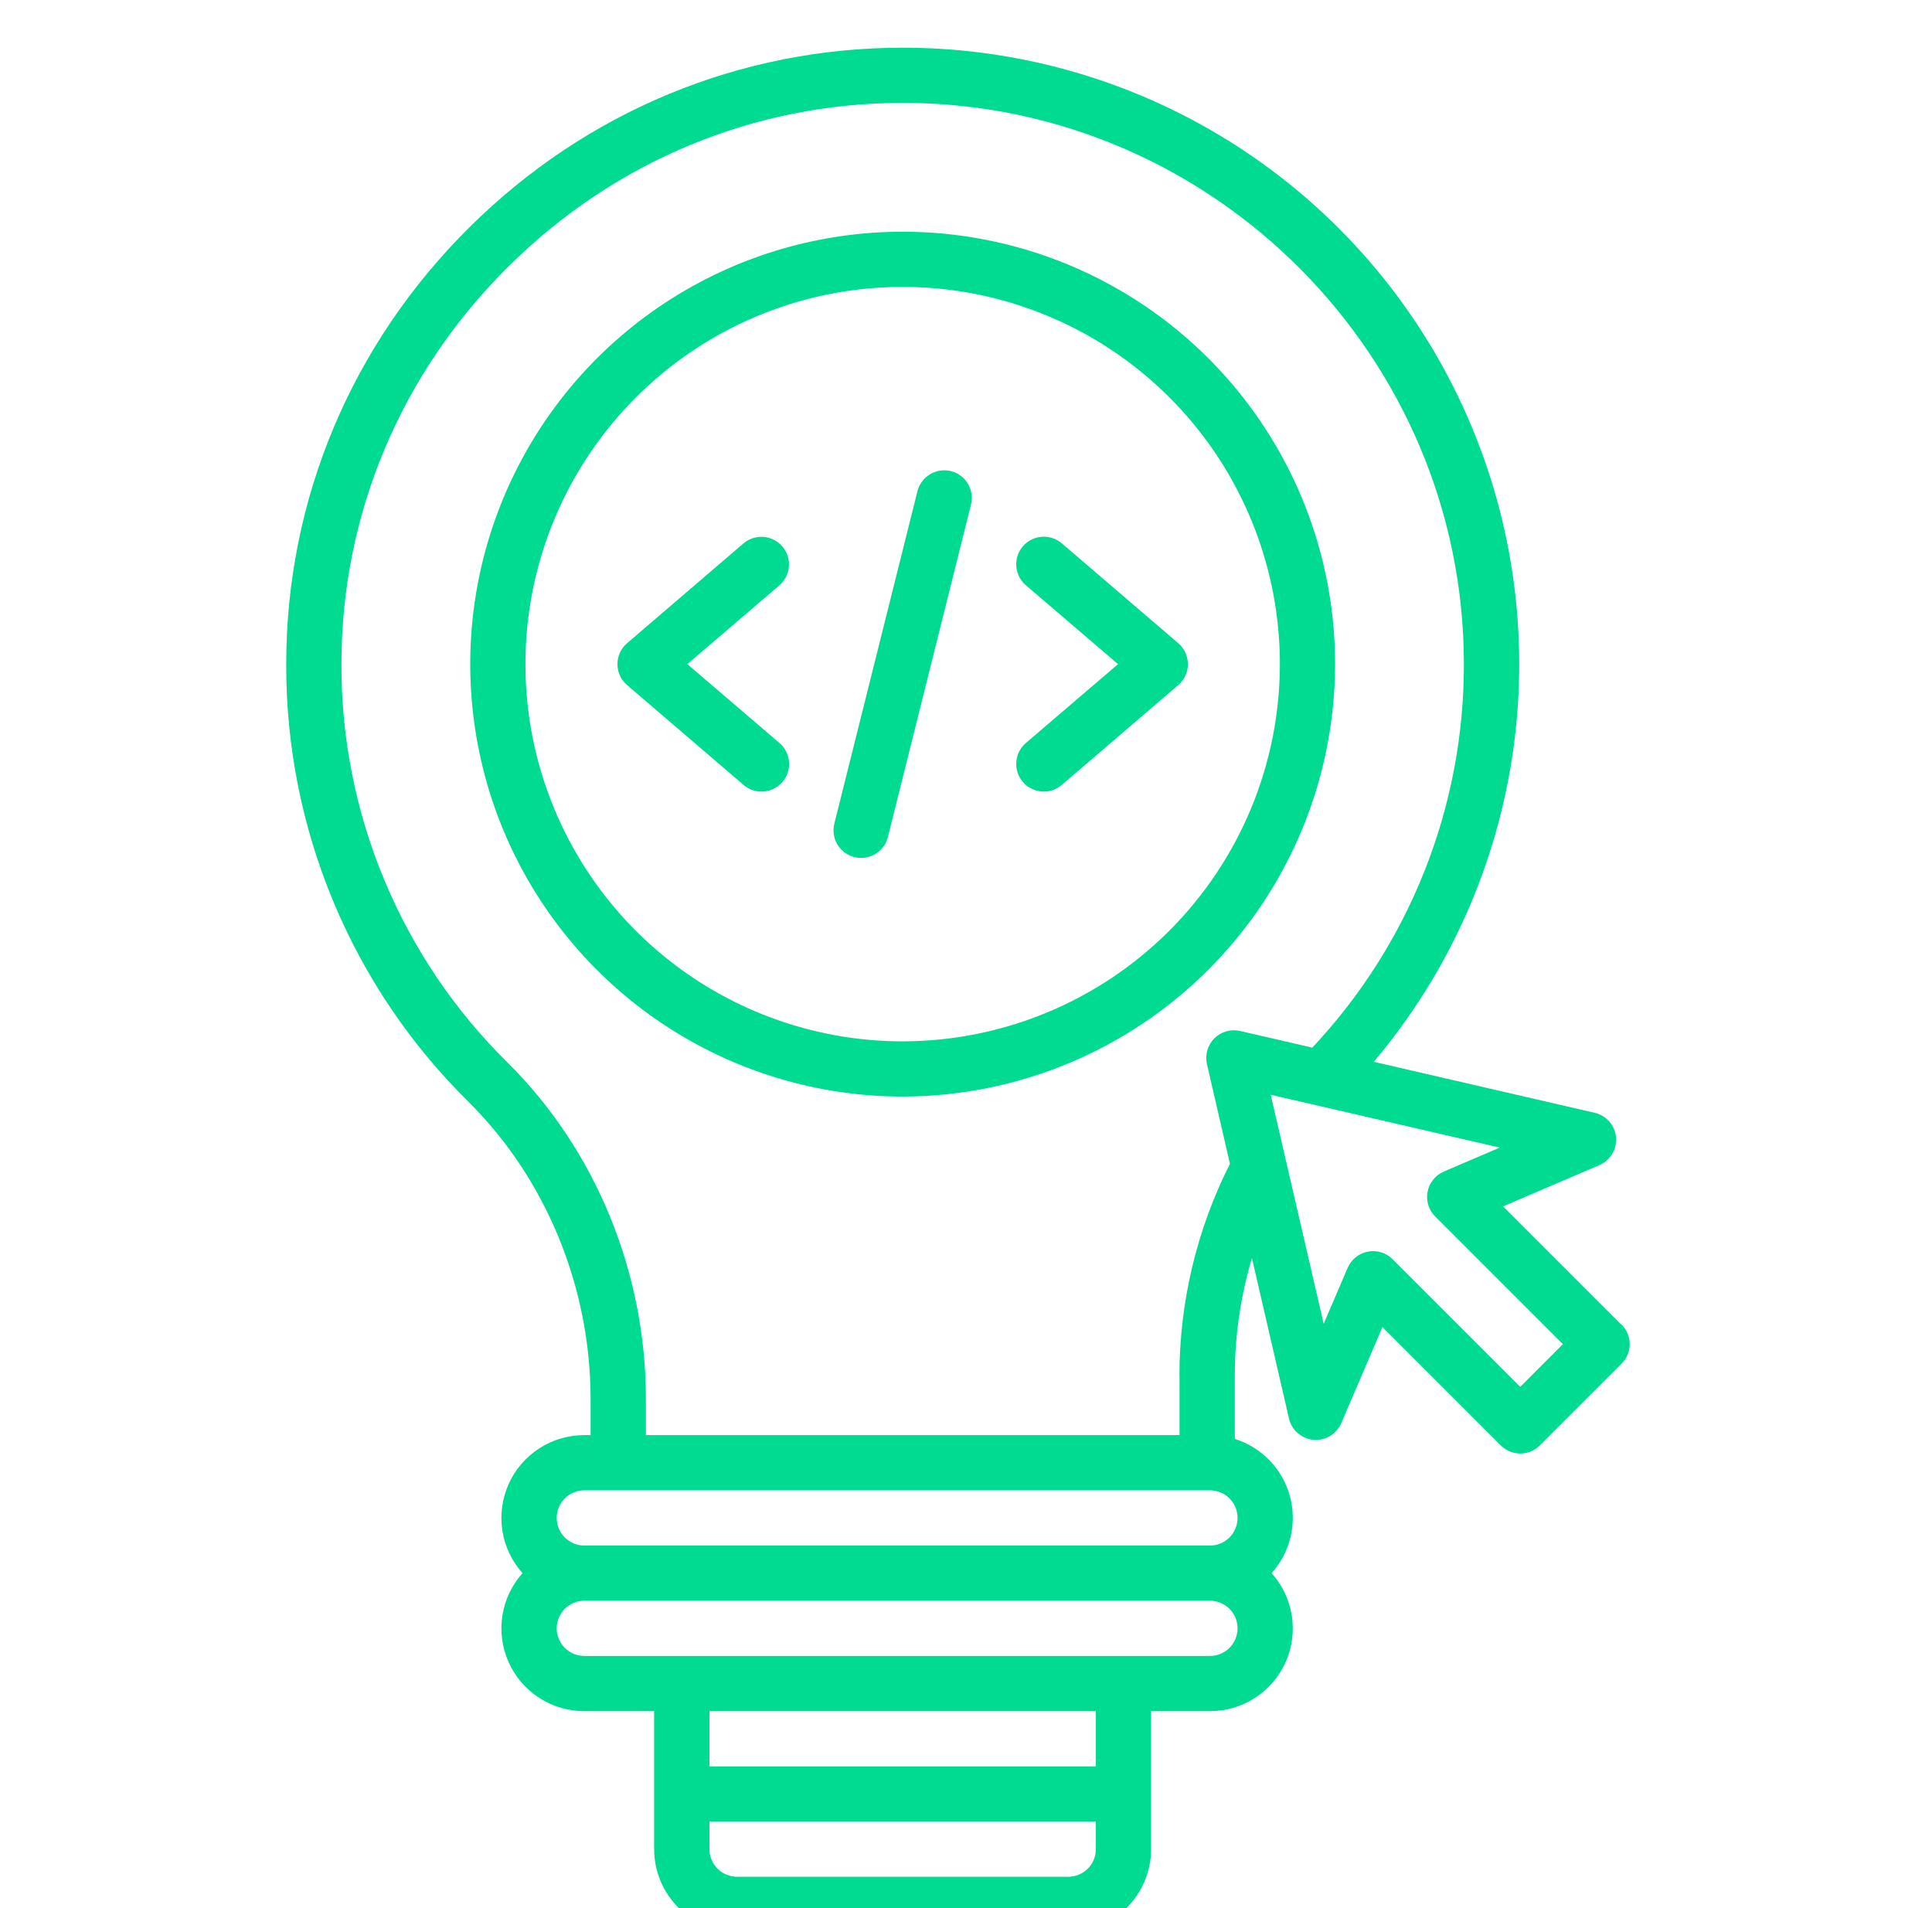 <svg width="81" height="80" viewBox="0 0 81 80" fill="none" xmlns="http://www.w3.org/2000/svg">
<g clip-path="url(#clip0_6996_31252)">
<path d="M55.975 27.845C55.975 24.259 54.911 20.754 52.919 17.772C50.927 14.791 48.096 12.467 44.783 11.095C41.47 9.723 37.825 9.364 34.308 10.063C30.791 10.763 27.561 12.489 25.025 15.025C22.489 17.561 20.763 20.791 20.063 24.308C19.364 27.825 19.723 31.47 21.095 34.783C22.467 38.096 24.791 40.927 27.772 42.919C30.754 44.911 34.259 45.975 37.845 45.975C42.651 45.969 47.26 44.057 50.659 40.659C54.057 37.26 55.969 32.651 55.975 27.845V27.845ZM37.845 43.66C34.717 43.66 31.659 42.733 29.058 40.995C26.457 39.257 24.43 36.787 23.233 33.897C22.036 31.007 21.723 27.827 22.333 24.759C22.943 21.691 24.45 18.873 26.662 16.662C28.873 14.45 31.691 12.943 34.759 12.333C37.827 11.723 41.007 12.036 43.897 13.233C46.787 14.43 49.257 16.457 50.995 19.058C52.733 21.659 53.66 24.717 53.66 27.845C53.656 32.038 51.988 36.058 49.023 39.023C46.058 41.988 42.038 43.656 37.845 43.66V43.66Z" fill="#00DB92"/>
<path d="M49.399 26.967L44.522 22.785C44.406 22.685 44.273 22.609 44.128 22.561C43.983 22.513 43.83 22.494 43.678 22.505C43.526 22.516 43.377 22.557 43.241 22.626C43.105 22.695 42.983 22.79 42.884 22.906C42.785 23.022 42.709 23.156 42.662 23.301C42.615 23.447 42.597 23.6 42.609 23.752C42.621 23.904 42.664 24.052 42.733 24.188C42.803 24.324 42.899 24.444 43.016 24.543L46.873 27.845L43.016 31.147C42.899 31.245 42.803 31.366 42.733 31.502C42.664 31.637 42.621 31.785 42.609 31.938C42.597 32.09 42.615 32.243 42.662 32.388C42.709 32.533 42.785 32.668 42.884 32.783C42.983 32.899 43.105 32.995 43.241 33.063C43.377 33.132 43.526 33.173 43.678 33.185C43.83 33.196 43.983 33.177 44.128 33.129C44.273 33.081 44.406 33.004 44.522 32.904L49.399 28.723C49.526 28.614 49.627 28.48 49.697 28.328C49.767 28.176 49.803 28.012 49.803 27.845C49.803 27.678 49.767 27.513 49.697 27.361C49.627 27.21 49.526 27.075 49.399 26.967V26.967Z" fill="#00DB92"/>
<path d="M32.801 22.91C32.601 22.678 32.316 22.534 32.01 22.51C31.704 22.487 31.401 22.586 31.168 22.785L26.291 26.967C26.164 27.075 26.062 27.21 25.993 27.361C25.923 27.513 25.887 27.678 25.887 27.845C25.887 28.012 25.923 28.177 25.993 28.328C26.062 28.48 26.164 28.614 26.291 28.723L31.168 32.904C31.283 33.004 31.417 33.081 31.562 33.129C31.707 33.177 31.86 33.196 32.012 33.185C32.164 33.173 32.313 33.132 32.449 33.063C32.585 32.995 32.706 32.899 32.806 32.783C32.905 32.668 32.981 32.533 33.028 32.388C33.075 32.243 33.093 32.09 33.081 31.938C33.068 31.786 33.026 31.637 32.956 31.502C32.887 31.366 32.791 31.245 32.674 31.147L28.817 27.845L32.674 24.543C32.907 24.343 33.051 24.059 33.075 23.753C33.099 23.447 33 23.144 32.801 22.91V22.91Z" fill="#00DB92"/>
<path d="M39.868 19.753C39.57 19.679 39.255 19.726 38.992 19.884C38.728 20.042 38.538 20.298 38.464 20.596L34.98 34.532C34.906 34.83 34.953 35.145 35.11 35.408C35.268 35.672 35.524 35.861 35.822 35.936C35.915 35.959 36.009 35.97 36.105 35.97C36.362 35.969 36.613 35.883 36.816 35.724C37.019 35.566 37.163 35.344 37.226 35.094L40.71 21.157C40.785 20.86 40.737 20.544 40.58 20.281C40.422 20.018 40.166 19.828 39.868 19.753V19.753Z" fill="#00DB92"/>
<path d="M67.979 55.541L63.017 50.579L67.046 48.852C67.272 48.758 67.463 48.593 67.59 48.383C67.717 48.173 67.774 47.928 67.753 47.683C67.731 47.438 67.632 47.207 67.471 47.022C67.309 46.837 67.092 46.709 66.853 46.655L57.595 44.518C60.762 40.768 62.796 36.193 63.459 31.329C64.121 26.465 63.384 21.513 61.334 17.052C59.285 12.591 56.007 8.807 51.885 6.141C47.763 3.476 42.967 2.039 38.058 2L37.845 2C31.025 2 24.575 4.671 19.678 9.533C14.727 14.444 12 20.948 12 27.845C11.989 31.261 12.661 34.644 13.974 37.797C15.288 40.95 17.218 43.809 19.652 46.206C22.892 49.423 24.761 53.963 24.761 58.658V60.17H24.494C23.823 60.17 23.167 60.363 22.605 60.728C22.042 61.093 21.597 61.612 21.324 62.224C21.05 62.836 20.96 63.514 21.063 64.177C21.167 64.839 21.46 65.457 21.907 65.956C21.46 66.455 21.167 67.073 21.063 67.736C20.96 68.398 21.05 69.076 21.324 69.688C21.597 70.3 22.042 70.82 22.605 71.184C23.167 71.549 23.823 71.743 24.494 71.742H27.425V77.528C27.426 78.45 27.793 79.333 28.445 79.984C29.096 80.635 29.98 81 30.901 81H44.788C45.709 80.999 46.591 80.633 47.242 79.982C47.893 79.331 48.259 78.449 48.26 77.528V71.742H50.729C51.399 71.743 52.056 71.549 52.618 71.185C53.181 70.82 53.626 70.3 53.899 69.688C54.173 69.076 54.263 68.398 54.159 67.735C54.055 67.073 53.761 66.455 53.313 65.956C53.701 65.524 53.974 65.001 54.108 64.436C54.242 63.871 54.231 63.281 54.078 62.721C53.924 62.161 53.632 61.649 53.229 61.231C52.826 60.813 52.324 60.503 51.77 60.329V57.647C51.772 55.988 52.014 54.337 52.488 52.747L54.041 59.472C54.096 59.71 54.225 59.925 54.409 60.085C54.593 60.245 54.823 60.343 55.066 60.365C55.309 60.386 55.553 60.331 55.762 60.206C55.972 60.081 56.136 59.893 56.232 59.669L57.959 55.64L62.921 60.602C63.029 60.709 63.156 60.795 63.297 60.853C63.437 60.911 63.588 60.941 63.74 60.941C63.892 60.941 64.042 60.911 64.183 60.853C64.323 60.795 64.451 60.709 64.558 60.602L67.987 57.173C68.094 57.066 68.18 56.938 68.238 56.798C68.296 56.657 68.326 56.507 68.326 56.355C68.326 56.203 68.296 56.052 68.238 55.912C68.18 55.772 68.094 55.644 67.987 55.536L67.979 55.541ZM44.788 78.686H30.901C30.595 78.686 30.3 78.564 30.083 78.347C29.866 78.13 29.744 77.835 29.744 77.528V76.371H45.945V77.528C45.945 77.835 45.824 78.13 45.606 78.347C45.389 78.564 45.095 78.686 44.788 78.686ZM45.945 74.057H29.744V71.742H45.945V74.057ZM50.729 69.428H24.498C24.191 69.428 23.897 69.306 23.68 69.089C23.463 68.872 23.341 68.577 23.341 68.27C23.341 67.964 23.463 67.669 23.68 67.452C23.897 67.235 24.191 67.113 24.498 67.113H50.729C51.036 67.113 51.33 67.235 51.547 67.452C51.764 67.669 51.886 67.964 51.886 68.27C51.886 68.577 51.764 68.872 51.547 69.089C51.33 69.306 51.036 69.428 50.729 69.428ZM50.729 64.799H24.498C24.191 64.799 23.897 64.677 23.68 64.46C23.463 64.243 23.341 63.949 23.341 63.642C23.341 63.335 23.463 63.04 23.68 62.823C23.897 62.606 24.191 62.484 24.498 62.484H50.729C51.036 62.484 51.33 62.606 51.547 62.823C51.764 63.04 51.886 63.335 51.886 63.642C51.886 63.949 51.764 64.243 51.547 64.46C51.33 64.677 51.036 64.799 50.729 64.799ZM49.453 57.647V60.17H27.08V58.652C27.08 53.342 24.969 48.206 21.286 44.557C19.07 42.375 17.313 39.773 16.116 36.903C14.919 34.034 14.306 30.954 14.315 27.845C14.315 21.57 16.799 15.655 21.309 11.181C25.774 6.746 31.639 4.314 37.845 4.314H38.038C50.906 4.418 61.374 14.973 61.374 27.843C61.384 33.818 59.11 39.571 55.018 43.924L51.991 43.225C51.8 43.181 51.6 43.187 51.411 43.241C51.223 43.295 51.051 43.396 50.912 43.535C50.773 43.674 50.672 43.846 50.618 44.034C50.564 44.223 50.558 44.422 50.602 44.614L51.566 48.794C50.179 51.539 49.454 54.571 49.448 57.647H49.453ZM63.737 58.147L58.383 52.794C58.166 52.577 57.872 52.455 57.566 52.455C57.492 52.455 57.419 52.462 57.346 52.477C57.161 52.513 56.986 52.593 56.839 52.712C56.692 52.83 56.576 52.983 56.501 53.157L55.496 55.502L53.275 45.899L62.878 48.115L60.533 49.119C60.359 49.194 60.206 49.31 60.087 49.457C59.968 49.604 59.888 49.778 59.852 49.964C59.816 50.15 59.826 50.342 59.882 50.523C59.937 50.703 60.036 50.868 60.17 51.002L65.523 56.356L63.737 58.147Z" fill="#00DB92"/>
</g>
<defs>
<clipPath id="clip0_6996_31252">
<rect width="80" height="80" fill="white" transform="translate(0.5)"/>
</clipPath>
</defs>
</svg>

